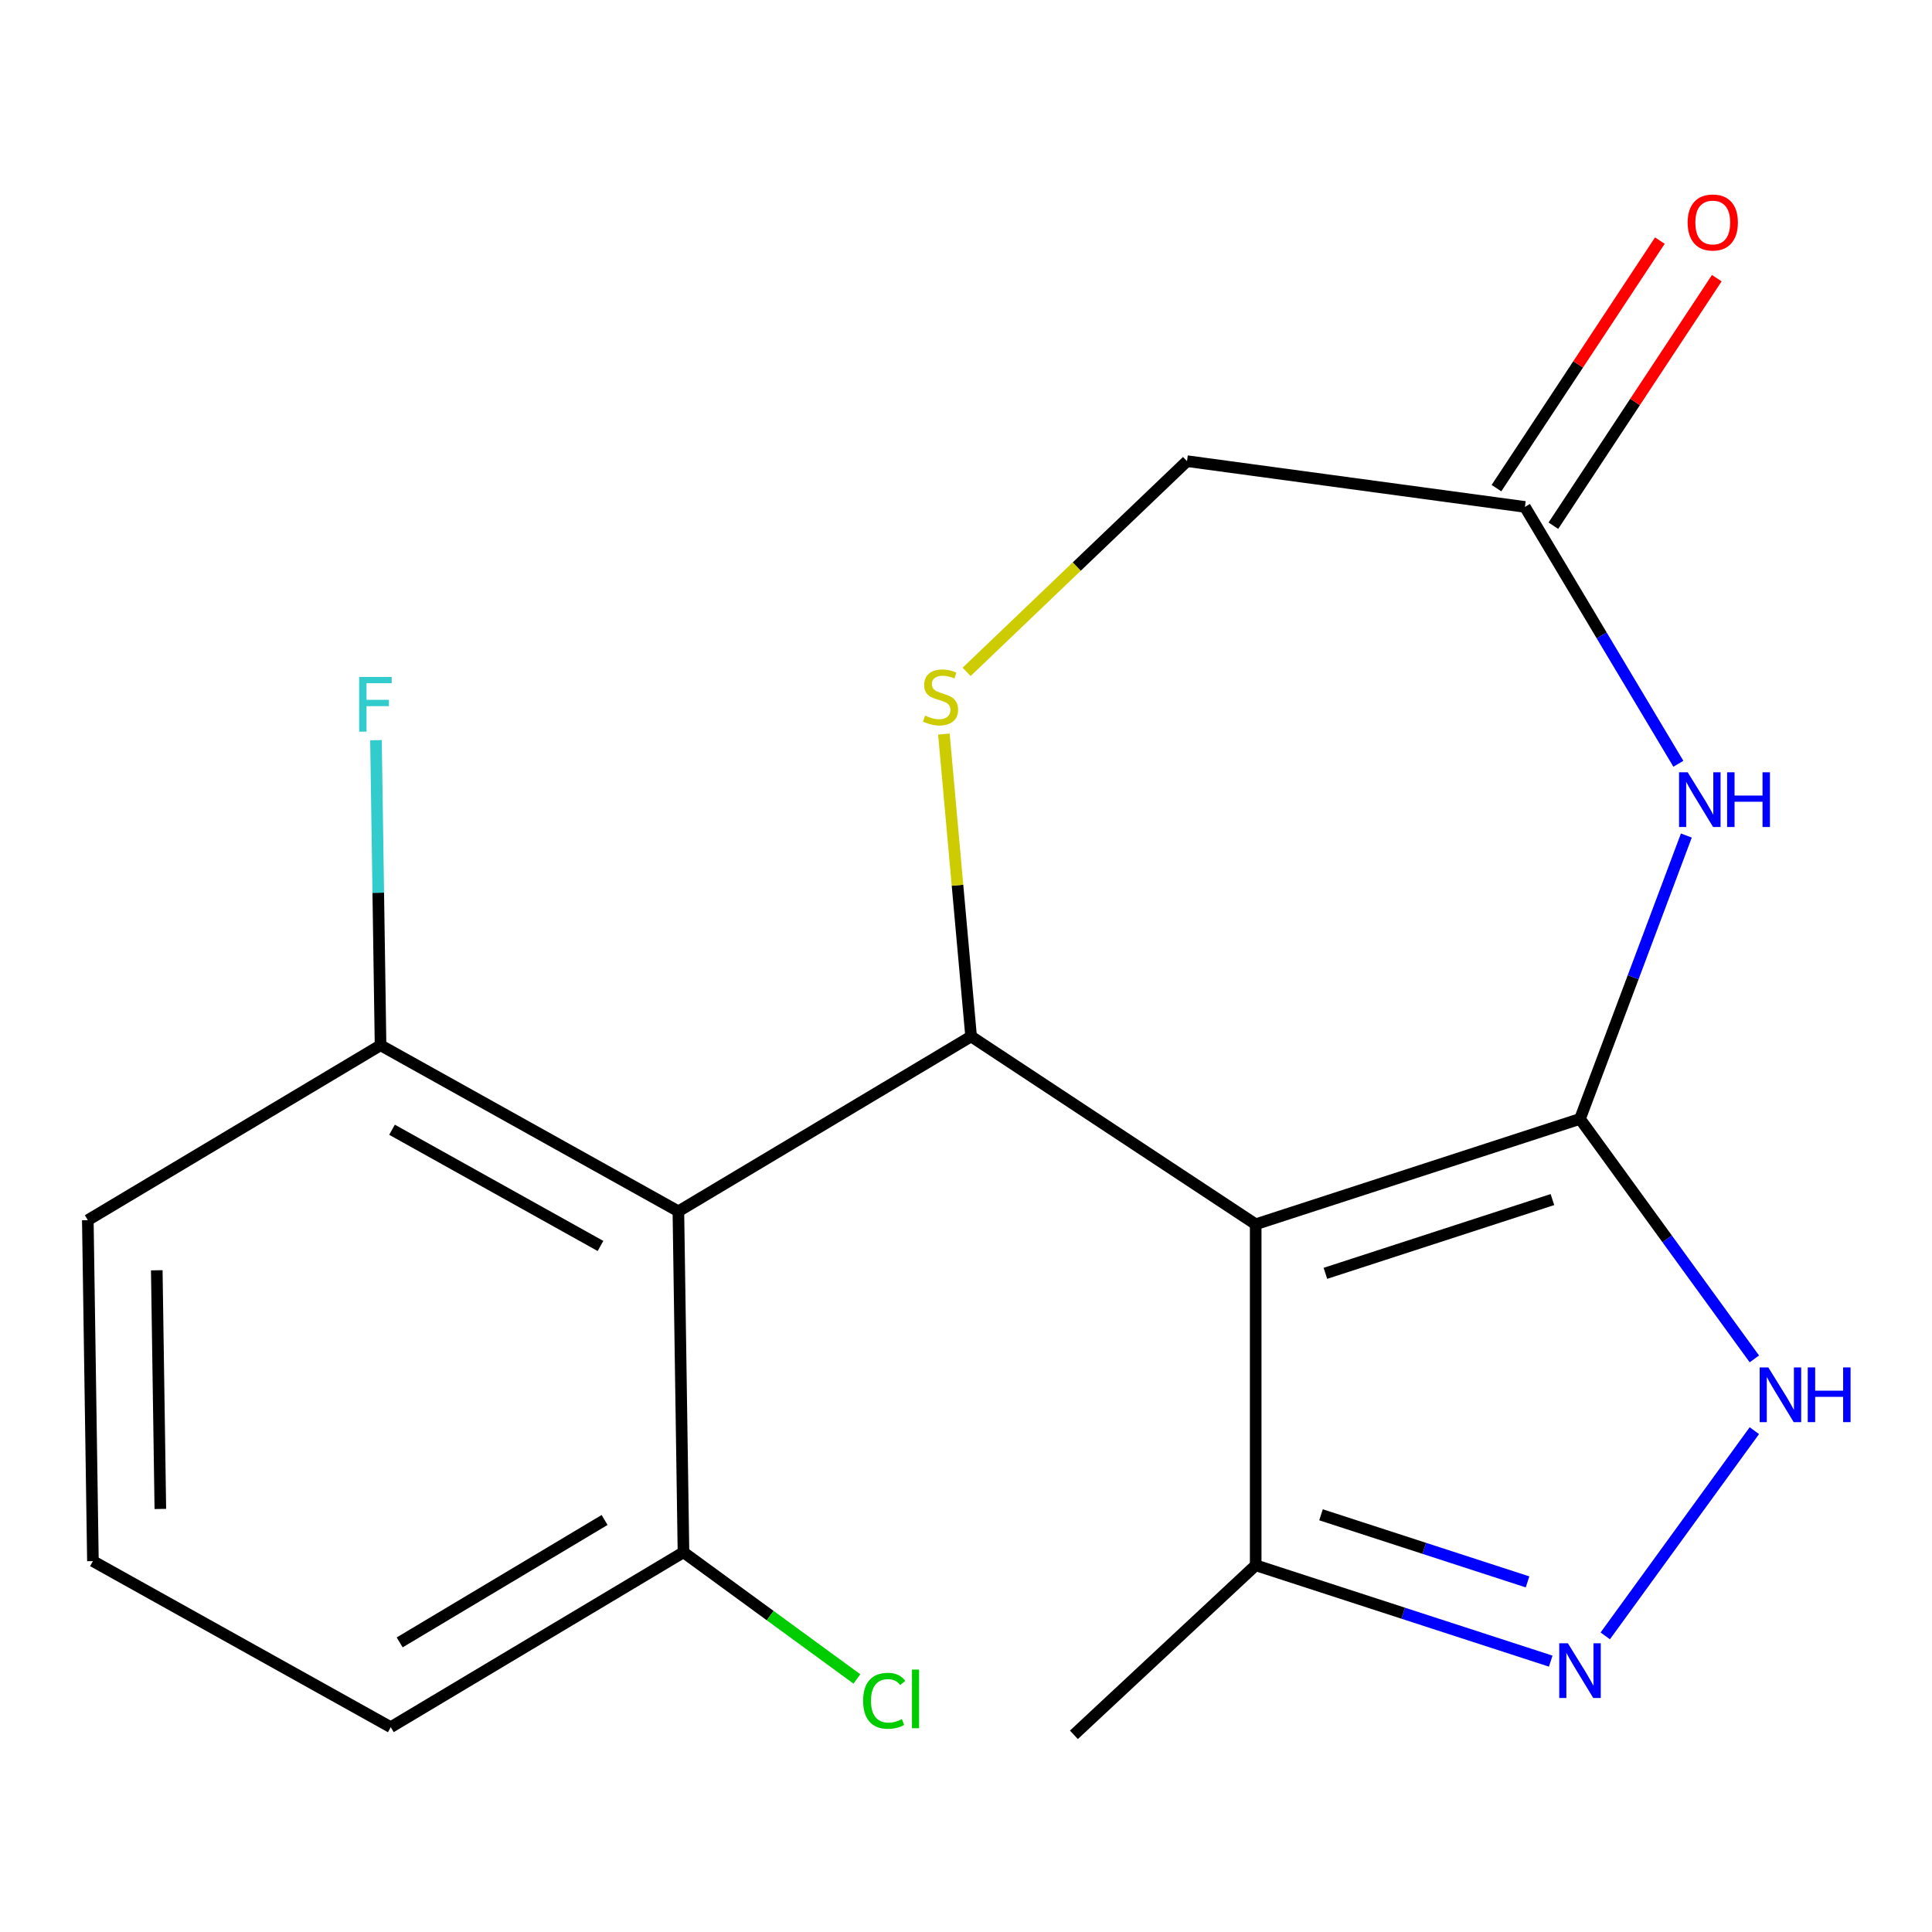 <?xml version='1.0' encoding='iso-8859-1'?>
<svg version='1.1' baseProfile='full'
              xmlns='http://www.w3.org/2000/svg'
                      xmlns:rdkit='http://www.rdkit.org/xml'
                      xmlns:xlink='http://www.w3.org/1999/xlink'
                  xml:space='preserve'
width='1000px' height='1000px' viewBox='0 0 1000 1000'>
<!-- END OF HEADER -->
<rect style='opacity:1.0;fill:#FFFFFF;stroke:none' width='1000' height='1000' x='0' y='0'> </rect>
<path class='bond-0' d='M 817.803,579.142 L 649.943,633.684' style='fill:none;fill-rule:evenodd;stroke:#000000;stroke-width:6px;stroke-linecap:butt;stroke-linejoin:miter;stroke-opacity:1' />
<path class='bond-0' d='M 803.533,620.896 L 686.03,659.075' style='fill:none;fill-rule:evenodd;stroke:#000000;stroke-width:6px;stroke-linecap:butt;stroke-linejoin:miter;stroke-opacity:1' />
<path class='bond-2' d='M 817.803,579.142 L 845.327,505.806' style='fill:none;fill-rule:evenodd;stroke:#000000;stroke-width:6px;stroke-linecap:butt;stroke-linejoin:miter;stroke-opacity:1' />
<path class='bond-2' d='M 845.327,505.806 L 872.85,432.47' style='fill:none;fill-rule:evenodd;stroke:#0000FF;stroke-width:6px;stroke-linecap:butt;stroke-linejoin:miter;stroke-opacity:1' />
<path class='bond-4' d='M 817.803,579.142 L 862.928,641.252' style='fill:none;fill-rule:evenodd;stroke:#000000;stroke-width:6px;stroke-linecap:butt;stroke-linejoin:miter;stroke-opacity:1' />
<path class='bond-4' d='M 862.928,641.252 L 908.053,703.361' style='fill:none;fill-rule:evenodd;stroke:#0000FF;stroke-width:6px;stroke-linecap:butt;stroke-linejoin:miter;stroke-opacity:1' />
<path class='bond-1' d='M 649.943,633.684 L 502.641,536.451' style='fill:none;fill-rule:evenodd;stroke:#000000;stroke-width:6px;stroke-linecap:butt;stroke-linejoin:miter;stroke-opacity:1' />
<path class='bond-7' d='M 649.943,633.684 L 649.943,810.183' style='fill:none;fill-rule:evenodd;stroke:#000000;stroke-width:6px;stroke-linecap:butt;stroke-linejoin:miter;stroke-opacity:1' />
<path class='bond-3' d='M 502.641,536.451 L 351.126,626.977' style='fill:none;fill-rule:evenodd;stroke:#000000;stroke-width:6px;stroke-linecap:butt;stroke-linejoin:miter;stroke-opacity:1' />
<path class='bond-6' d='M 502.641,536.451 L 495.599,458.203' style='fill:none;fill-rule:evenodd;stroke:#000000;stroke-width:6px;stroke-linecap:butt;stroke-linejoin:miter;stroke-opacity:1' />
<path class='bond-6' d='M 495.599,458.203 L 488.556,379.955' style='fill:none;fill-rule:evenodd;stroke:#CCCC00;stroke-width:6px;stroke-linecap:butt;stroke-linejoin:miter;stroke-opacity:1' />
<path class='bond-8' d='M 868.724,395.325 L 829.009,328.854' style='fill:none;fill-rule:evenodd;stroke:#0000FF;stroke-width:6px;stroke-linecap:butt;stroke-linejoin:miter;stroke-opacity:1' />
<path class='bond-8' d='M 829.009,328.854 L 789.294,262.382' style='fill:none;fill-rule:evenodd;stroke:#000000;stroke-width:6px;stroke-linecap:butt;stroke-linejoin:miter;stroke-opacity:1' />
<path class='bond-9' d='M 351.126,626.977 L 196.97,541.024' style='fill:none;fill-rule:evenodd;stroke:#000000;stroke-width:6px;stroke-linecap:butt;stroke-linejoin:miter;stroke-opacity:1' />
<path class='bond-9' d='M 310.812,644.915 L 202.903,584.748' style='fill:none;fill-rule:evenodd;stroke:#000000;stroke-width:6px;stroke-linecap:butt;stroke-linejoin:miter;stroke-opacity:1' />
<path class='bond-10' d='M 351.126,626.977 L 353.766,803.457' style='fill:none;fill-rule:evenodd;stroke:#000000;stroke-width:6px;stroke-linecap:butt;stroke-linejoin:miter;stroke-opacity:1' />
<path class='bond-5' d='M 908.053,740.506 L 830.88,846.726' style='fill:none;fill-rule:evenodd;stroke:#0000FF;stroke-width:6px;stroke-linecap:butt;stroke-linejoin:miter;stroke-opacity:1' />
<path class='bond-19' d='M 802.651,859.801 L 726.297,834.992' style='fill:none;fill-rule:evenodd;stroke:#0000FF;stroke-width:6px;stroke-linecap:butt;stroke-linejoin:miter;stroke-opacity:1' />
<path class='bond-19' d='M 726.297,834.992 L 649.943,810.183' style='fill:none;fill-rule:evenodd;stroke:#000000;stroke-width:6px;stroke-linecap:butt;stroke-linejoin:miter;stroke-opacity:1' />
<path class='bond-19' d='M 790.653,818.786 L 737.205,801.42' style='fill:none;fill-rule:evenodd;stroke:#0000FF;stroke-width:6px;stroke-linecap:butt;stroke-linejoin:miter;stroke-opacity:1' />
<path class='bond-19' d='M 737.205,801.42 L 683.757,784.053' style='fill:none;fill-rule:evenodd;stroke:#000000;stroke-width:6px;stroke-linecap:butt;stroke-linejoin:miter;stroke-opacity:1' />
<path class='bond-20' d='M 500.312,347.762 L 557.353,293.226' style='fill:none;fill-rule:evenodd;stroke:#CCCC00;stroke-width:6px;stroke-linecap:butt;stroke-linejoin:miter;stroke-opacity:1' />
<path class='bond-20' d='M 557.353,293.226 L 614.393,238.69' style='fill:none;fill-rule:evenodd;stroke:#000000;stroke-width:6px;stroke-linecap:butt;stroke-linejoin:miter;stroke-opacity:1' />
<path class='bond-15' d='M 649.943,810.183 L 555.843,897.937' style='fill:none;fill-rule:evenodd;stroke:#000000;stroke-width:6px;stroke-linecap:butt;stroke-linejoin:miter;stroke-opacity:1' />
<path class='bond-11' d='M 789.294,262.382 L 614.393,238.69' style='fill:none;fill-rule:evenodd;stroke:#000000;stroke-width:6px;stroke-linecap:butt;stroke-linejoin:miter;stroke-opacity:1' />
<path class='bond-12' d='M 804.025,272.106 L 846.313,208.041' style='fill:none;fill-rule:evenodd;stroke:#000000;stroke-width:6px;stroke-linecap:butt;stroke-linejoin:miter;stroke-opacity:1' />
<path class='bond-12' d='M 846.313,208.041 L 888.602,143.977' style='fill:none;fill-rule:evenodd;stroke:#FF0000;stroke-width:6px;stroke-linecap:butt;stroke-linejoin:miter;stroke-opacity:1' />
<path class='bond-12' d='M 774.564,252.659 L 816.853,188.595' style='fill:none;fill-rule:evenodd;stroke:#000000;stroke-width:6px;stroke-linecap:butt;stroke-linejoin:miter;stroke-opacity:1' />
<path class='bond-12' d='M 816.853,188.595 L 859.142,124.53' style='fill:none;fill-rule:evenodd;stroke:#FF0000;stroke-width:6px;stroke-linecap:butt;stroke-linejoin:miter;stroke-opacity:1' />
<path class='bond-13' d='M 196.97,541.024 L 195.789,462.071' style='fill:none;fill-rule:evenodd;stroke:#000000;stroke-width:6px;stroke-linecap:butt;stroke-linejoin:miter;stroke-opacity:1' />
<path class='bond-13' d='M 195.789,462.071 L 194.608,383.117' style='fill:none;fill-rule:evenodd;stroke:#33CCCC;stroke-width:6px;stroke-linecap:butt;stroke-linejoin:miter;stroke-opacity:1' />
<path class='bond-17' d='M 196.97,541.024 L 45.455,631.55' style='fill:none;fill-rule:evenodd;stroke:#000000;stroke-width:6px;stroke-linecap:butt;stroke-linejoin:miter;stroke-opacity:1' />
<path class='bond-14' d='M 353.766,803.457 L 398.65,836.239' style='fill:none;fill-rule:evenodd;stroke:#000000;stroke-width:6px;stroke-linecap:butt;stroke-linejoin:miter;stroke-opacity:1' />
<path class='bond-14' d='M 398.65,836.239 L 443.533,869.022' style='fill:none;fill-rule:evenodd;stroke:#00CC00;stroke-width:6px;stroke-linecap:butt;stroke-linejoin:miter;stroke-opacity:1' />
<path class='bond-18' d='M 353.766,803.457 L 202.251,893.983' style='fill:none;fill-rule:evenodd;stroke:#000000;stroke-width:6px;stroke-linecap:butt;stroke-linejoin:miter;stroke-opacity:1' />
<path class='bond-18' d='M 312.934,786.732 L 206.873,850.101' style='fill:none;fill-rule:evenodd;stroke:#000000;stroke-width:6px;stroke-linecap:butt;stroke-linejoin:miter;stroke-opacity:1' />
<path class='bond-16' d='M 48.095,808.03 L 202.251,893.983' style='fill:none;fill-rule:evenodd;stroke:#000000;stroke-width:6px;stroke-linecap:butt;stroke-linejoin:miter;stroke-opacity:1' />
<path class='bond-21' d='M 48.095,808.03 L 45.455,631.55' style='fill:none;fill-rule:evenodd;stroke:#000000;stroke-width:6px;stroke-linecap:butt;stroke-linejoin:miter;stroke-opacity:1' />
<path class='bond-21' d='M 82.995,781.03 L 81.147,657.494' style='fill:none;fill-rule:evenodd;stroke:#000000;stroke-width:6px;stroke-linecap:butt;stroke-linejoin:miter;stroke-opacity:1' />
<path  class='atom-3' d='M 873.561 399.738
L 882.841 414.738
Q 883.761 416.218, 885.241 418.898
Q 886.721 421.578, 886.801 421.738
L 886.801 399.738
L 890.561 399.738
L 890.561 428.058
L 886.681 428.058
L 876.721 411.658
Q 875.561 409.738, 874.321 407.538
Q 873.121 405.338, 872.761 404.658
L 872.761 428.058
L 869.081 428.058
L 869.081 399.738
L 873.561 399.738
' fill='#0000FF'/>
<path  class='atom-3' d='M 893.961 399.738
L 897.801 399.738
L 897.801 411.778
L 912.281 411.778
L 912.281 399.738
L 916.121 399.738
L 916.121 428.058
L 912.281 428.058
L 912.281 414.978
L 897.801 414.978
L 897.801 428.058
L 893.961 428.058
L 893.961 399.738
' fill='#0000FF'/>
<path  class='atom-5' d='M 915.287 707.773
L 924.567 722.773
Q 925.487 724.253, 926.967 726.933
Q 928.447 729.613, 928.527 729.773
L 928.527 707.773
L 932.287 707.773
L 932.287 736.093
L 928.407 736.093
L 918.447 719.693
Q 917.287 717.773, 916.047 715.573
Q 914.847 713.373, 914.487 712.693
L 914.487 736.093
L 910.807 736.093
L 910.807 707.773
L 915.287 707.773
' fill='#0000FF'/>
<path  class='atom-5' d='M 935.687 707.773
L 939.527 707.773
L 939.527 719.813
L 954.007 719.813
L 954.007 707.773
L 957.847 707.773
L 957.847 736.093
L 954.007 736.093
L 954.007 723.013
L 939.527 723.013
L 939.527 736.093
L 935.687 736.093
L 935.687 707.773
' fill='#0000FF'/>
<path  class='atom-6' d='M 811.543 850.564
L 820.823 865.564
Q 821.743 867.044, 823.223 869.724
Q 824.703 872.404, 824.783 872.564
L 824.783 850.564
L 828.543 850.564
L 828.543 878.884
L 824.663 878.884
L 814.703 862.484
Q 813.543 860.564, 812.303 858.364
Q 811.103 856.164, 810.743 855.484
L 810.743 878.884
L 807.063 878.884
L 807.063 850.564
L 811.543 850.564
' fill='#0000FF'/>
<path  class='atom-7' d='M 478.82 370.382
Q 479.14 370.502, 480.46 371.062
Q 481.78 371.622, 483.22 371.982
Q 484.7 372.302, 486.14 372.302
Q 488.82 372.302, 490.38 371.022
Q 491.94 369.702, 491.94 367.422
Q 491.94 365.862, 491.14 364.902
Q 490.38 363.942, 489.18 363.422
Q 487.98 362.902, 485.98 362.302
Q 483.46 361.542, 481.94 360.822
Q 480.46 360.102, 479.38 358.582
Q 478.34 357.062, 478.34 354.502
Q 478.34 350.942, 480.74 348.742
Q 483.18 346.542, 487.98 346.542
Q 491.26 346.542, 494.98 348.102
L 494.06 351.182
Q 490.66 349.782, 488.1 349.782
Q 485.34 349.782, 483.82 350.942
Q 482.3 352.062, 482.34 354.022
Q 482.34 355.542, 483.1 356.462
Q 483.9 357.382, 485.02 357.902
Q 486.18 358.422, 488.1 359.022
Q 490.66 359.822, 492.18 360.622
Q 493.7 361.422, 494.78 363.062
Q 495.9 364.662, 495.9 367.422
Q 495.9 371.342, 493.26 373.462
Q 490.66 375.542, 486.3 375.542
Q 483.78 375.542, 481.86 374.982
Q 479.98 374.462, 477.74 373.542
L 478.82 370.382
' fill='#CCCC00'/>
<path  class='atom-13' d='M 873.527 115.161
Q 873.527 108.361, 876.887 104.561
Q 880.247 100.761, 886.527 100.761
Q 892.807 100.761, 896.167 104.561
Q 899.527 108.361, 899.527 115.161
Q 899.527 122.041, 896.127 125.961
Q 892.727 129.841, 886.527 129.841
Q 880.287 129.841, 876.887 125.961
Q 873.527 122.081, 873.527 115.161
M 886.527 126.641
Q 890.847 126.641, 893.167 123.761
Q 895.527 120.841, 895.527 115.161
Q 895.527 109.601, 893.167 106.801
Q 890.847 103.961, 886.527 103.961
Q 882.207 103.961, 879.847 106.761
Q 877.527 109.561, 877.527 115.161
Q 877.527 120.881, 879.847 123.761
Q 882.207 126.641, 886.527 126.641
' fill='#FF0000'/>
<path  class='atom-14' d='M 185.91 350.385
L 202.75 350.385
L 202.75 353.625
L 189.71 353.625
L 189.71 362.225
L 201.31 362.225
L 201.31 365.505
L 189.71 365.505
L 189.71 378.705
L 185.91 378.705
L 185.91 350.385
' fill='#33CCCC'/>
<path  class='atom-15' d='M 446.75 880.328
Q 446.75 873.288, 450.03 869.608
Q 453.35 865.888, 459.63 865.888
Q 465.47 865.888, 468.59 870.008
L 465.95 872.168
Q 463.67 869.168, 459.63 869.168
Q 455.35 869.168, 453.07 872.048
Q 450.83 874.888, 450.83 880.328
Q 450.83 885.928, 453.15 888.808
Q 455.51 891.688, 460.07 891.688
Q 463.19 891.688, 466.83 889.808
L 467.95 892.808
Q 466.47 893.768, 464.23 894.328
Q 461.99 894.888, 459.51 894.888
Q 453.35 894.888, 450.03 891.128
Q 446.75 887.368, 446.75 880.328
' fill='#00CC00'/>
<path  class='atom-15' d='M 472.03 864.168
L 475.71 864.168
L 475.71 894.528
L 472.03 894.528
L 472.03 864.168
' fill='#00CC00'/>
</svg>
